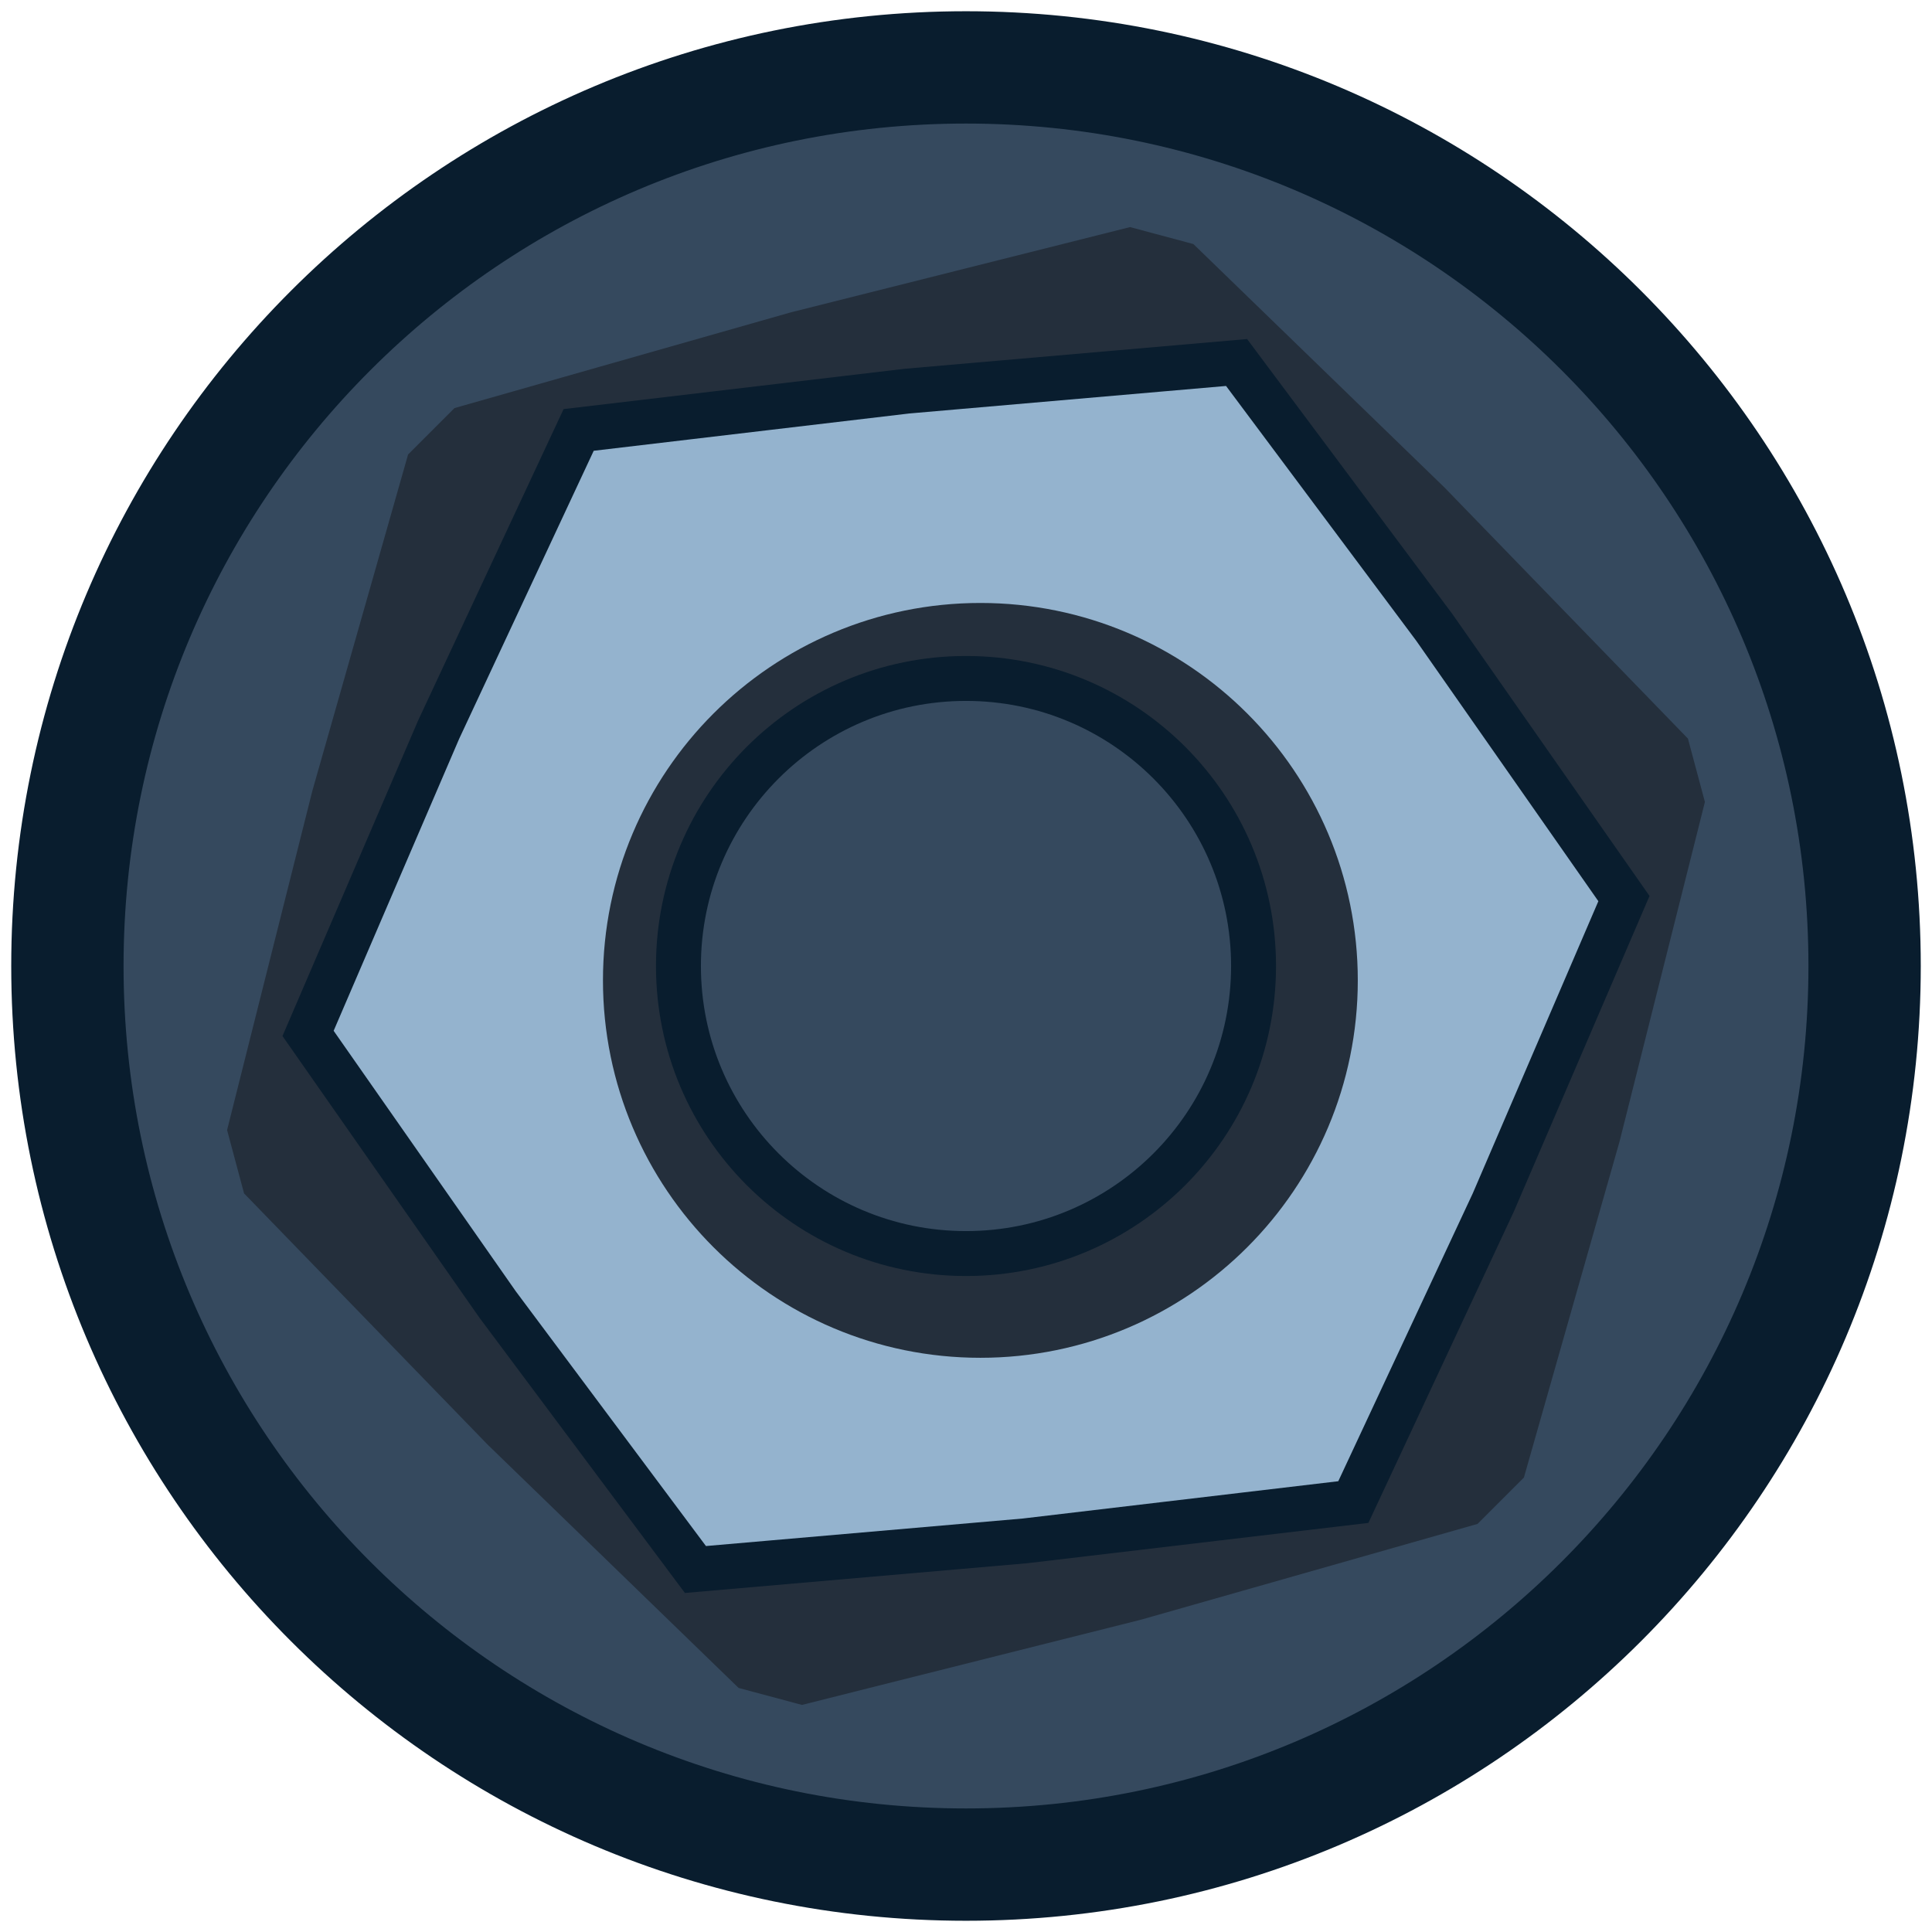 <svg width="86" height="86" viewBox="0 0 86 86" fill="none" xmlns="http://www.w3.org/2000/svg">
<path d="M3 43C3 20.909 20.909 3 43 3C65.091 3 83 20.909 83 43C83 65.091 65.091 83 43 83C20.909 83 3 65.091 3 43Z" fill="#35495E" stroke="#091D2E" stroke-width="5"/>
<path d="M23.822 62.178L34.966 72.982L50.02 69.198L64.949 64.949L69.198 50.02L72.982 34.966L62.178 23.822L51.034 13.018L35.98 16.802L21.051 21.051L16.802 35.98L13.018 51.034L23.822 62.178Z" fill="#242F3C" stroke="#242F3C" stroke-width="6" stroke-linejoin="bevel"/>
<path d="M22.149 58.066L30.956 69.864L45.622 68.59L60.242 66.862L66.473 53.524L72.287 39.999L63.851 27.934L55.044 16.136L40.378 17.41L25.758 19.138L19.527 32.476L13.713 46.001L22.149 58.066Z" fill="#94B3CE" stroke="#091D2E" stroke-width="2"/>
<path fill-rule="evenodd" clip-rule="evenodd" d="M30.84 43.64C30.84 36.571 36.571 30.84 43.64 30.84C50.709 30.84 56.44 36.571 56.44 43.64C56.44 50.709 50.709 56.44 43.64 56.44C36.571 56.44 30.84 50.709 30.84 43.64Z" stroke="#242F3C" stroke-width="8"/>
<path d="M30.2 43C30.2 35.931 35.931 30.2 43 30.2C50.069 30.2 55.8 35.931 55.8 43C55.8 50.069 50.069 55.8 43 55.8C35.931 55.8 30.2 50.069 30.2 43Z" fill="#35495E" stroke="#091D2E" stroke-width="2"/>
</svg>
